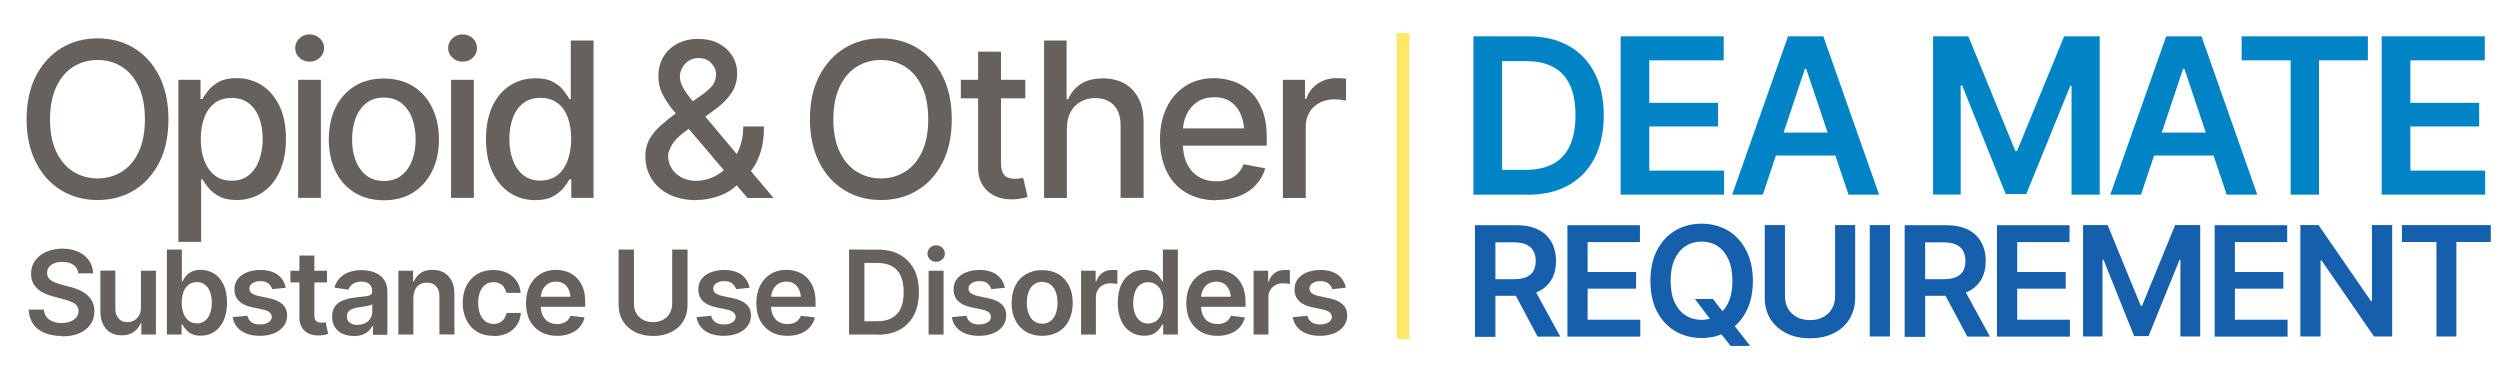 <svg xmlns="http://www.w3.org/2000/svg" id="DEA_MATE_copy_2" viewBox="0 0 195.48 29.25"><defs><style>.cls-1{fill:#0084c6;}.cls-2{fill:#66615c;}.cls-3{fill:#155fad;}.cls-4{fill:none;stroke:#fee86a;stroke-miterlimit:10;}</style></defs><path class="cls-1" d="m117.45,2.84v12.38h-2.24V2.84h2.24Zm1.96,12.38h-3.14v-1.94h3.02c.86,0,1.58-.16,2.16-.47.58-.31,1.01-.79,1.3-1.42.29-.63.44-1.42.44-2.37s-.14-1.73-.43-2.36c-.29-.63-.72-1.1-1.29-1.41-.57-.31-1.28-.47-2.12-.47h-3.15v-1.94h3.28c1.23,0,2.29.25,3.17.74.88.49,1.56,1.2,2.04,2.13.48.93.71,2.03.71,3.32s-.24,2.39-.71,3.32c-.48.93-1.16,1.64-2.06,2.14-.89.5-1.97.74-3.23.74Z"></path><path class="cls-1" d="m126.72,15.22V2.84h8.06v1.88h-5.82v3.32h5.38v1.85h-5.38v3.45h5.85v1.88h-8.09Z"></path><path class="cls-1" d="m137.84,15.22h-2.4l4.37-12.38h2.76l4.36,12.38h-2.39l-3.31-9.84h-.1l-3.29,9.84Zm.08-4.85h6.52v1.79h-6.52v-1.79Z"></path><path class="cls-1" d="m151.16,2.84h2.75l3.67,8.96h.14l3.68-8.96h2.78v12.38h-2.2V6.71h-.1l-3.44,8.46h-1.61l-3.4-8.48h-.12v8.52h-2.16V2.84Z"></path><path class="cls-1" d="m167.41,15.22h-2.4l4.37-12.38h2.76l4.36,12.38h-2.39l-3.31-9.84h-.1l-3.29,9.84Zm.08-4.85h6.52v1.79h-6.52v-1.79Z"></path><path class="cls-1" d="m175.28,4.72v-1.88h9.87v1.88h-3.82v10.5h-2.22V4.72h-3.83Z"></path><path class="cls-1" d="m186.23,15.22V2.84h8.06v1.88h-5.82v3.32h5.38v1.85h-5.38v3.45h5.85v1.88h-8.09Z"></path><path class="cls-3" d="m115.33,26.32v-8.71h3.27c.67,0,1.23.12,1.69.35.45.23.8.56,1.03.98s.35.91.35,1.46-.12,1.04-.35,1.45c-.24.41-.58.73-1.04.95-.46.22-1.03.33-1.7.33h-2.32v-1.3h2.11c.39,0,.72-.05.97-.16s.44-.27.56-.48c.12-.21.18-.47.18-.78s-.06-.57-.18-.79c-.12-.22-.31-.39-.56-.5-.25-.11-.57-.17-.97-.17h-1.44v7.39h-1.58Zm4.9,0l-2.11-3.95h1.72l2.16,3.95h-1.77Z"></path><path class="cls-3" d="m122.56,26.32v-8.71h5.67v1.32h-4.09v2.34h3.79v1.3h-3.79v2.43h4.12v1.32h-5.7Z"></path><path class="cls-3" d="m133.05,26.43c-.76,0-1.44-.18-2.05-.53-.61-.36-1.08-.87-1.43-1.53-.35-.67-.52-1.47-.52-2.4s.17-1.74.52-2.41c.35-.67.83-1.18,1.43-1.54.61-.35,1.29-.53,2.05-.53s1.45.18,2.05.53c.6.36,1.08.87,1.43,1.54.35.67.53,1.47.53,2.41s-.18,1.74-.53,2.4c-.35.67-.83,1.18-1.43,1.53-.6.35-1.28.53-2.05.53Zm0-1.42c.47,0,.89-.12,1.25-.35.36-.23.65-.58.85-1.03.21-.45.31-1.01.31-1.67s-.1-1.22-.31-1.68c-.21-.46-.49-.8-.85-1.04-.36-.23-.78-.35-1.25-.35s-.89.12-1.25.35c-.36.23-.65.58-.86,1.04-.21.46-.31,1.02-.31,1.68s.1,1.22.31,1.67c.21.45.49.8.86,1.03.36.23.78.35,1.25.35Zm-.54-1.63h1.43l.85,1.09.6.71,1.46,1.87h-1.53l-.98-1.25-.43-.6-1.39-1.83Z"></path><path class="cls-3" d="m143.49,17.6h1.57v5.69c0,.62-.15,1.17-.44,1.65-.29.47-.7.84-1.23,1.11-.53.27-1.15.4-1.86.4s-1.33-.13-1.86-.4c-.53-.27-.94-.64-1.24-1.11-.29-.47-.44-1.02-.44-1.65v-5.69h1.58v5.56c0,.37.08.69.24.97.16.28.39.5.68.66s.64.24,1.04.24.74-.08,1.04-.24c.29-.16.52-.38.68-.66.16-.28.24-.6.24-.97v-5.56Z"></path><path class="cls-3" d="m147.78,17.6v8.71h-1.58v-8.71h1.58Z"></path><path class="cls-3" d="m148.93,26.32v-8.71h3.27c.67,0,1.23.12,1.69.35.45.23.8.56,1.03.98s.35.91.35,1.46-.12,1.04-.35,1.45c-.24.41-.58.73-1.04.95-.46.22-1.03.33-1.7.33h-2.32v-1.3h2.11c.39,0,.72-.05.97-.16s.44-.27.56-.48c.12-.21.18-.47.18-.78s-.06-.57-.18-.79c-.12-.22-.31-.39-.56-.5-.25-.11-.57-.17-.97-.17h-1.44v7.39h-1.58Zm4.9,0l-2.11-3.95h1.72l2.16,3.95h-1.77Z"></path><path class="cls-3" d="m156.15,26.32v-8.71h5.67v1.32h-4.09v2.34h3.79v1.3h-3.79v2.43h4.12v1.32h-5.7Z"></path><path class="cls-3" d="m162.86,17.6h1.94l2.59,6.31h.1l2.59-6.31h1.96v8.71h-1.55v-5.99h-.07l-2.42,5.96h-1.13l-2.39-5.97h-.08v6h-1.52v-8.71Z"></path><path class="cls-3" d="m173.17,26.32v-8.71h5.67v1.32h-4.09v2.34h3.79v1.3h-3.79v2.43h4.12v1.32h-5.7Z"></path><path class="cls-3" d="m187.05,17.6v8.71h-1.42l-4.1-5.94h-.08v5.94h-1.58v-8.71h1.42l4.1,5.94h.08v-5.94h1.58Z"></path><path class="cls-3" d="m187.81,18.92v-1.32h6.95v1.32h-2.69v7.39h-1.56v-7.39h-2.7Z"></path><path class="cls-2" d="m4.83,26.27c-.52,0-.97-.08-1.35-.24-.38-.16-.68-.39-.89-.7-.21-.31-.33-.68-.35-1.12h1.19c.02.23.09.42.21.58s.29.27.49.35c.2.08.43.12.68.12s.49-.04.69-.12.36-.19.47-.33c.11-.14.17-.31.17-.5,0-.17-.05-.31-.15-.43s-.24-.21-.42-.28c-.18-.08-.39-.15-.63-.21l-.75-.2c-.55-.14-.98-.35-1.29-.64s-.47-.67-.47-1.15c0-.39.11-.74.32-1.03s.5-.52.87-.68c.37-.16.78-.25,1.25-.25s.89.08,1.25.25c.36.16.64.39.84.68.2.29.31.62.32,1h-1.16c-.03-.29-.16-.51-.38-.66-.22-.16-.51-.23-.87-.23-.25,0-.46.04-.64.11-.18.07-.32.18-.41.31-.1.13-.14.28-.14.45,0,.18.06.34.17.45.11.12.25.21.43.28s.35.13.53.18l.62.16c.25.06.49.14.72.24s.44.22.63.38.33.33.44.55c.11.21.16.47.16.75,0,.39-.1.73-.3,1.02s-.49.53-.86.69c-.38.17-.83.25-1.36.25Z"></path><path class="cls-2" d="m11.02,24.07v-2.9h1.17v4.99h-1.14v-.89h-.05c-.11.28-.3.51-.55.69-.26.18-.57.27-.95.26-.33,0-.62-.07-.86-.22-.25-.14-.44-.36-.58-.64-.14-.28-.21-.62-.21-1.02v-3.18h1.17v3c0,.31.09.56.26.75.17.19.4.28.68.28.17,0,.34-.04.5-.12s.3-.21.4-.38c.1-.17.16-.38.16-.63Z"></path><path class="cls-2" d="m15.7,26.25c-.28,0-.52-.05-.71-.14s-.34-.21-.46-.35c-.11-.13-.2-.26-.26-.39h-.07v.79h-1.15v-6.65h1.17v2.49h.05c.06-.12.14-.25.25-.39.11-.14.26-.26.45-.36.19-.1.43-.15.73-.15.38,0,.73.1,1.04.29s.56.49.74.87c.18.38.27.85.27,1.41s-.09,1.01-.27,1.4c-.18.38-.42.68-.73.88s-.66.3-1.06.3Zm-.32-.96c.26,0,.48-.07.65-.21.17-.14.31-.33.4-.58s.13-.52.13-.83-.04-.58-.13-.83-.22-.43-.39-.57-.39-.21-.65-.21-.47.07-.64.2c-.17.13-.31.32-.4.55-.09.24-.14.52-.14.85s.05.6.14.85c.09.24.22.43.4.57.18.14.39.2.64.2Z"></path><path class="cls-2" d="m22.35,22.5l-1.07.11c-.04-.16-.14-.31-.29-.44-.15-.13-.36-.19-.63-.19-.24,0-.45.05-.61.16-.17.11-.25.24-.25.41,0,.15.05.27.16.36.11.09.29.17.54.23l.85.18c.47.1.82.26,1.05.48.23.22.35.51.35.87,0,.31-.09.59-.27.83-.18.24-.43.43-.75.56s-.69.2-1.1.2c-.61,0-1.1-.13-1.47-.39-.37-.26-.59-.62-.67-1.07l1.15-.11c.05.22.16.39.33.51.17.12.39.17.66.17s.5-.06.67-.17c.17-.11.25-.25.25-.42,0-.28-.22-.47-.67-.57l-.85-.18c-.48-.1-.83-.27-1.06-.51-.23-.23-.34-.53-.34-.89,0-.31.08-.58.25-.8.17-.23.41-.4.71-.53.3-.12.65-.19,1.05-.19.59,0,1.05.13,1.38.38.33.25.54.59.62,1.01Z"></path><path class="cls-2" d="m25.57,21.17v.91h-2.86v-.91h2.86Zm-2.16-1.19h1.17v4.68c0,.2.04.34.13.43s.22.14.41.14c.05,0,.11,0,.17-.01.06,0,.12-.02.17-.03l.2.92c-.12.04-.25.07-.38.09s-.26.03-.38.03c-.46,0-.83-.12-1.09-.37-.26-.25-.4-.58-.4-1.01v-4.87Z"></path><path class="cls-2" d="m27.65,26.27c-.32,0-.6-.06-.86-.17-.25-.11-.45-.28-.6-.51-.15-.22-.22-.5-.22-.83,0-.28.05-.51.16-.7.1-.18.25-.33.43-.44.18-.11.38-.19.61-.25.23-.06.46-.1.7-.12.29-.03.53-.06.71-.08.18-.02.31-.06.4-.12.08-.05.12-.14.12-.25v-.02c0-.24-.07-.43-.21-.56-.14-.13-.35-.2-.62-.2-.29,0-.52.06-.69.19s-.28.27-.34.44l-1.09-.16c.09-.3.23-.56.43-.76.2-.2.44-.36.73-.46s.6-.15.95-.15c.24,0,.48.03.71.08s.46.15.66.28c.2.13.36.31.48.53.12.22.18.5.18.83v3.34h-1.13v-.69h-.04c-.07.14-.17.27-.3.39-.13.12-.29.22-.48.29s-.42.11-.68.11Zm.3-.87c.24,0,.44-.05.62-.14.17-.09.31-.22.4-.38s.14-.33.14-.51v-.58s-.1.06-.19.08c-.09.03-.18.05-.29.07-.11.02-.22.04-.32.05-.11.02-.2.03-.27.04-.18.02-.33.06-.47.12-.14.05-.25.13-.33.23-.08.09-.12.22-.12.37,0,.22.08.38.24.49.16.11.36.17.6.17Z"></path><path class="cls-2" d="m32.32,23.24v2.92h-1.17v-4.99h1.15v.85h.06c.11-.28.29-.5.53-.67.24-.17.55-.25.93-.25.35,0,.65.07.9.22.26.15.45.36.6.64.14.28.21.62.21,1.02v3.17h-1.17v-2.99c0-.33-.09-.59-.26-.78-.17-.19-.41-.28-.71-.28-.21,0-.39.04-.55.13-.16.09-.28.22-.37.39-.09.17-.14.37-.14.62Z"></path><path class="cls-2" d="m38.57,26.26c-.5,0-.92-.11-1.28-.33s-.63-.52-.82-.91-.29-.83-.29-1.33.1-.96.29-1.34.47-.69.83-.91c.36-.22.78-.33,1.26-.33.41,0,.77.08,1.08.22.31.15.56.36.75.63s.29.58.32.94h-1.12c-.03-.16-.09-.3-.17-.43s-.2-.23-.34-.3c-.14-.07-.3-.11-.49-.11-.24,0-.45.06-.63.19-.18.13-.32.31-.42.56-.1.24-.15.53-.15.87s.05.63.15.88.24.43.42.57c.18.13.39.2.64.2.26,0,.48-.08.66-.23.18-.15.3-.36.35-.63h1.12c-.03.35-.13.67-.31.94-.18.27-.43.48-.74.64-.31.15-.67.23-1.09.23Z"></path><path class="cls-2" d="m43.55,26.26c-.5,0-.93-.11-1.29-.32-.36-.21-.64-.51-.84-.89s-.29-.84-.29-1.36.1-.97.29-1.35c.19-.39.47-.69.82-.91s.76-.33,1.24-.33c.31,0,.6.05.87.15.28.1.52.25.73.46.21.21.38.47.5.78.12.32.18.69.18,1.13v.37h-4.09v-.79h3.5l-.55.23c0-.28-.04-.53-.13-.74-.09-.21-.21-.37-.38-.49-.17-.12-.38-.18-.63-.18s-.47.06-.65.18c-.18.12-.31.28-.41.48-.09.2-.14.42-.14.67v.55c0,.3.05.56.16.78.11.22.25.38.45.49s.42.17.67.17c.17,0,.32-.02.46-.07.14-.05.26-.12.36-.22.1-.1.18-.22.23-.36l1.1.13c-.07.29-.2.54-.39.76-.19.22-.44.38-.74.5-.3.12-.64.18-1.03.18Z"></path><path class="cls-2" d="m52.56,19.51h1.2v4.34c0,.48-.11.89-.33,1.26s-.54.64-.94.85-.88.31-1.42.31-1.01-.1-1.42-.31c-.4-.2-.72-.49-.94-.85s-.34-.78-.34-1.26v-4.34h1.2v4.24c0,.28.06.53.18.74.12.21.3.38.52.51.22.12.49.19.79.19s.57-.06.79-.19c.22-.12.4-.29.52-.51.12-.21.19-.46.19-.74v-4.24Z"></path><path class="cls-2" d="m58.62,22.5l-1.07.11c-.04-.16-.14-.31-.29-.44-.15-.13-.36-.19-.63-.19-.24,0-.45.05-.61.16-.17.11-.25.24-.25.41,0,.15.05.27.16.36.11.09.29.17.54.23l.85.18c.47.1.82.26,1.05.48.23.22.35.51.35.87,0,.31-.09.59-.27.83-.18.24-.43.43-.75.56s-.69.2-1.1.2c-.61,0-1.1-.13-1.47-.39-.37-.26-.59-.62-.67-1.07l1.15-.11c.05.22.16.39.33.51.17.12.39.17.66.17s.5-.06.67-.17c.17-.11.25-.25.25-.42,0-.28-.22-.47-.67-.57l-.85-.18c-.48-.1-.83-.27-1.06-.51-.23-.23-.34-.53-.34-.89,0-.31.08-.58.25-.8.17-.23.41-.4.71-.53.3-.12.65-.19,1.05-.19.59,0,1.05.13,1.38.38.33.25.54.59.62,1.01Z"></path><path class="cls-2" d="m61.56,26.26c-.5,0-.93-.11-1.29-.32-.36-.21-.64-.51-.84-.89s-.29-.84-.29-1.36.1-.97.29-1.35c.19-.39.47-.69.82-.91s.76-.33,1.24-.33c.31,0,.6.05.87.15.28.1.52.25.73.46.21.21.38.47.5.78.12.32.18.69.18,1.13v.37h-4.09v-.79h3.5l-.55.23c0-.28-.04-.53-.13-.74-.09-.21-.21-.37-.38-.49-.17-.12-.38-.18-.63-.18s-.47.06-.65.18c-.18.12-.31.28-.41.48-.09.2-.14.42-.14.67v.55c0,.3.05.56.16.78.11.22.25.38.45.49s.42.17.67.17c.17,0,.32-.02.46-.07.14-.05.26-.12.36-.22.1-.1.18-.22.23-.36l1.1.13c-.07.29-.2.54-.39.76-.19.22-.44.38-.74.5-.3.12-.64.18-1.03.18Z"></path><path class="cls-2" d="m67.59,19.51v6.65h-1.2v-6.65h1.2Zm1.05,6.65h-1.69v-1.04h1.62c.46,0,.85-.08,1.16-.25.31-.17.54-.42.7-.76.16-.34.23-.76.23-1.27s-.08-.93-.23-1.27c-.15-.34-.39-.59-.69-.76-.31-.17-.69-.25-1.14-.25h-1.69v-1.04h1.76c.66,0,1.23.13,1.7.4s.84.65,1.1,1.14.38,1.09.38,1.78-.13,1.29-.38,1.78-.62.88-1.1,1.15c-.48.27-1.06.4-1.73.4Z"></path><path class="cls-2" d="m73.2,20.47c-.19,0-.35-.06-.48-.19s-.2-.28-.2-.45.07-.33.2-.46c.13-.12.29-.19.48-.19s.34.06.48.19c.13.12.2.28.2.46s-.07.33-.2.45c-.13.12-.29.19-.48.19Zm-.59,5.69v-4.99h1.17v4.99h-1.17Z"></path><path class="cls-2" d="m78.58,22.5l-1.07.11c-.04-.16-.14-.31-.29-.44-.15-.13-.36-.19-.63-.19-.24,0-.45.05-.61.16-.17.11-.25.24-.25.41,0,.15.05.27.16.36.11.09.29.17.54.23l.85.18c.47.1.82.26,1.05.48.23.22.35.51.35.87,0,.31-.09.59-.27.83-.18.24-.43.43-.75.56s-.69.2-1.1.2c-.61,0-1.1-.13-1.47-.39-.37-.26-.59-.62-.67-1.07l1.15-.11c.05.22.16.39.33.51.17.12.39.17.66.17s.5-.06.67-.17c.17-.11.25-.25.25-.42,0-.28-.22-.47-.67-.57l-.85-.18c-.48-.1-.83-.27-1.06-.51-.23-.23-.34-.53-.34-.89,0-.31.08-.58.25-.8.17-.23.41-.4.71-.53.3-.12.65-.19,1.05-.19.59,0,1.05.13,1.38.38.33.25.54.59.62,1.01Z"></path><path class="cls-2" d="m81.49,26.26c-.49,0-.91-.11-1.27-.32-.36-.21-.63-.51-.83-.9s-.29-.84-.29-1.35.1-.97.29-1.35c.19-.39.47-.69.83-.9.36-.21.78-.32,1.27-.32s.91.11,1.27.32c.36.21.63.52.83.9.2.39.29.84.29,1.35s-.1.96-.29,1.35-.47.69-.83.9c-.36.21-.78.32-1.27.32Zm0-.95c.27,0,.49-.07.67-.22.18-.14.31-.34.4-.59.09-.25.13-.52.13-.82s-.04-.58-.13-.83c-.09-.25-.22-.44-.4-.59-.18-.14-.4-.22-.67-.22s-.49.07-.67.22c-.18.14-.31.34-.4.59-.09.25-.13.52-.13.83s.04.57.13.82c.09.25.22.44.4.59.18.14.4.22.67.22Z"></path><path class="cls-2" d="m84.53,26.16v-4.99h1.14v.84h.05c.09-.29.25-.51.47-.67s.48-.23.76-.23c.06,0,.13,0,.22,0s.15.01.2.02v1.08c-.05-.02-.13-.03-.24-.04-.11-.01-.21-.02-.31-.02-.22,0-.41.05-.58.14-.17.09-.3.22-.4.38-.1.16-.15.35-.15.56v2.93h-1.17Z"></path><path class="cls-2" d="m89.45,26.25c-.39,0-.74-.1-1.05-.3-.31-.2-.56-.49-.73-.88-.18-.38-.27-.85-.27-1.4s.09-1.03.27-1.41c.18-.38.43-.67.74-.87.31-.2.66-.29,1.04-.29.29,0,.54.05.72.15.19.1.34.22.45.36.11.14.2.27.26.39h.05v-2.49h1.17v6.65h-1.15v-.79h-.07c-.06.12-.15.25-.26.39-.11.14-.26.25-.45.35s-.43.14-.71.14Zm.33-.96c.25,0,.46-.07.64-.2.17-.13.31-.32.4-.57.09-.24.14-.52.14-.85s-.05-.61-.14-.85c-.09-.24-.22-.42-.4-.55-.17-.13-.39-.2-.64-.2s-.48.07-.65.21c-.18.14-.31.33-.39.57-.09.24-.13.52-.13.83s.04.59.13.83c.09.24.22.44.4.58.17.14.39.21.65.21Z"></path><path class="cls-2" d="m95.18,26.26c-.5,0-.93-.11-1.29-.32-.36-.21-.64-.51-.84-.89s-.29-.84-.29-1.36.1-.97.29-1.35c.19-.39.47-.69.82-.91s.76-.33,1.24-.33c.31,0,.6.05.87.15.28.1.52.25.73.46.21.21.38.47.5.78.12.32.18.69.18,1.13v.37h-4.09v-.79h3.5l-.55.23c0-.28-.04-.53-.13-.74-.09-.21-.21-.37-.38-.49-.17-.12-.38-.18-.63-.18s-.47.06-.65.18c-.18.12-.31.28-.41.48-.09.2-.14.42-.14.67v.55c0,.3.05.56.16.78.11.22.25.38.45.49s.42.17.67.17c.17,0,.32-.02.46-.07.14-.05.26-.12.36-.22.1-.1.18-.22.23-.36l1.1.13c-.07.29-.2.54-.39.76-.19.22-.44.38-.74.5-.3.12-.64.18-1.03.18Z"></path><path class="cls-2" d="m98.02,26.16v-4.99h1.14v.84h.05c.09-.29.25-.51.47-.67s.48-.23.76-.23c.06,0,.13,0,.22,0s.15.01.2.02v1.08c-.05-.02-.13-.03-.24-.04-.11-.01-.21-.02-.31-.02-.22,0-.41.05-.58.14-.17.09-.3.22-.4.38-.1.16-.15.35-.15.56v2.93h-1.17Z"></path><path class="cls-2" d="m105.24,22.5l-1.07.11c-.04-.16-.14-.31-.29-.44-.15-.13-.36-.19-.63-.19-.24,0-.45.05-.61.16-.17.11-.25.24-.25.41,0,.15.05.27.16.36.11.09.29.17.54.23l.85.18c.47.1.82.26,1.05.48.23.22.35.51.35.87,0,.31-.09.59-.27.83-.18.24-.43.43-.75.56s-.69.2-1.1.2c-.61,0-1.1-.13-1.47-.39-.37-.26-.59-.62-.67-1.07l1.15-.11c.05.22.16.39.33.51.17.12.39.17.66.17s.5-.06.67-.17c.17-.11.25-.25.25-.42,0-.28-.22-.47-.67-.57l-.85-.18c-.48-.1-.83-.27-1.06-.51-.23-.23-.34-.53-.34-.89,0-.31.08-.58.25-.8.17-.23.41-.4.71-.53.3-.12.65-.19,1.05-.19.59,0,1.05.13,1.38.38.33.25.54.59.62,1.01Z"></path><path class="cls-2" d="m7.63,15.64c-1.06,0-2-.25-2.84-.76-.84-.51-1.5-1.23-1.98-2.18s-.73-2.07-.73-3.37.24-2.45.73-3.39,1.15-1.67,1.98-2.18c.84-.51,1.78-.76,2.84-.76s2.02.25,2.85.76c.83.51,1.49,1.23,1.97,2.18s.72,2.07.72,3.39-.24,2.44-.72,3.38-1.14,1.67-1.97,2.17c-.83.51-1.78.76-2.85.76Zm0-1.69c.71,0,1.34-.18,1.9-.53.56-.35,1-.87,1.32-1.56s.48-1.53.48-2.53-.16-1.85-.48-2.54c-.32-.69-.76-1.21-1.32-1.57-.56-.35-1.19-.53-1.9-.53s-1.34.18-1.9.53c-.56.35-1,.88-1.33,1.57-.32.69-.49,1.54-.49,2.54s.16,1.84.49,2.53.77,1.21,1.33,1.56c.56.35,1.19.53,1.9.53Z"></path><path class="cls-2" d="m13.95,18.93V6.24h1.73v1.5h.15c.11-.19.26-.42.46-.67.2-.25.47-.48.82-.67.35-.19.81-.29,1.38-.29.74,0,1.41.19,1.99.56.58.38,1.04.92,1.38,1.63.34.71.5,1.57.5,2.57s-.17,1.84-.5,2.56c-.33.71-.79,1.26-1.37,1.64-.58.38-1.25.57-1.99.57-.56,0-1.01-.09-1.37-.29-.35-.19-.63-.41-.83-.66-.2-.25-.36-.48-.47-.67h-.1v4.89h-1.78Zm4.16-4.8c.53,0,.98-.14,1.34-.43s.63-.68.81-1.17c.18-.49.28-1.05.28-1.66s-.09-1.16-.27-1.64c-.18-.48-.45-.87-.81-1.15-.36-.28-.81-.42-1.35-.42s-.96.13-1.32.4c-.36.27-.63.64-.81,1.12s-.28,1.04-.28,1.69.09,1.21.28,1.7c.19.49.46.87.82,1.15.36.28.8.41,1.31.41Z"></path><path class="cls-2" d="m24.21,4.82c-.31,0-.58-.1-.8-.31s-.33-.46-.33-.75.11-.55.33-.76c.22-.21.49-.31.8-.31s.57.1.8.31c.22.21.33.46.33.76s-.11.54-.33.75c-.22.21-.49.31-.8.31Zm-.9,10.65V6.24h1.78v9.23h-1.78Z"></path><path class="cls-2" d="m30.01,15.66c-.86,0-1.62-.2-2.27-.59-.65-.4-1.15-.95-1.5-1.67-.35-.71-.53-1.55-.53-2.49s.18-1.8.53-2.51c.36-.72.86-1.28,1.5-1.67.65-.4,1.4-.59,2.27-.59s1.63.2,2.27.59,1.15.95,1.5,1.67c.36.72.54,1.56.54,2.51s-.18,1.78-.54,2.49c-.36.72-.86,1.27-1.5,1.67s-1.4.59-2.27.59Zm0-1.51c.57,0,1.04-.15,1.4-.45.37-.3.64-.69.82-1.18.18-.49.27-1.03.27-1.61s-.09-1.14-.27-1.64c-.18-.5-.45-.89-.82-1.19-.37-.3-.84-.45-1.4-.45s-1.03.15-1.39.45c-.37.3-.64.69-.82,1.19-.18.5-.27,1.04-.27,1.64s.09,1.12.27,1.61c.18.49.46.89.82,1.18.37.3.83.45,1.39.45Z"></path><path class="cls-2" d="m36.17,4.82c-.31,0-.58-.1-.8-.31s-.33-.46-.33-.75.11-.55.33-.76c.22-.21.49-.31.8-.31s.57.1.8.31c.22.21.33.46.33.76s-.11.54-.33.75c-.22.21-.49.31-.8.31Zm-.9,10.65V6.24h1.78v9.23h-1.78Z"></path><path class="cls-2" d="m41.87,15.65c-.75,0-1.42-.19-2-.57-.58-.38-1.04-.93-1.37-1.64-.33-.71-.5-1.56-.5-2.56s.17-1.86.5-2.57.8-1.25,1.38-1.63c.58-.37,1.24-.56,1.98-.56.58,0,1.04.09,1.39.29.35.19.62.41.82.67.2.25.35.48.45.67h.11V3.17h1.78v12.3h-1.74v-1.44h-.15c-.1.19-.26.42-.46.67-.2.25-.48.47-.83.66-.35.19-.81.29-1.37.29Zm.39-1.53c.52,0,.96-.14,1.31-.41s.63-.66.81-1.15c.18-.49.28-1.06.28-1.7s-.09-1.21-.27-1.69-.45-.86-.81-1.12c-.36-.27-.8-.4-1.32-.4s-.99.14-1.35.42c-.36.28-.63.66-.81,1.15-.18.49-.27,1.03-.27,1.64s.09,1.17.27,1.66c.18.49.45.88.81,1.17.36.29.81.43,1.34.43Z"></path><path class="cls-2" d="m54.45,15.65c-.82,0-1.53-.15-2.13-.45-.6-.3-1.06-.71-1.38-1.23-.32-.52-.48-1.11-.48-1.77,0-.5.11-.94.33-1.33.22-.38.51-.74.89-1.07.37-.33.8-.67,1.27-1.02l1.99-1.4c.32-.23.58-.47.77-.7.19-.24.28-.54.28-.91,0-.29-.12-.56-.37-.83-.25-.27-.58-.4-1-.4-.29,0-.54.07-.76.21s-.39.32-.51.54c-.12.22-.19.45-.19.69,0,.28.08.56.24.85s.36.58.6.88c.24.3.5.62.77.95l5.71,6.82h-2.03l-4.72-5.55c-.4-.47-.77-.92-1.11-1.33-.34-.42-.62-.83-.83-1.26-.21-.42-.31-.88-.31-1.38,0-.57.13-1.07.39-1.51.26-.44.62-.78,1.09-1.03.46-.25,1.01-.38,1.62-.38s1.19.12,1.64.37c.45.25.81.58,1.05.98.25.41.37.85.37,1.34,0,.58-.15,1.09-.44,1.53-.29.44-.69.85-1.2,1.23l-2.48,1.83c-.48.35-.81.7-1,1.04-.18.34-.28.61-.28.8,0,.36.09.69.27.99s.44.54.77.72c.33.18.72.27,1.16.27s.89-.1,1.33-.3c.44-.2.83-.49,1.18-.86.35-.37.63-.82.85-1.34.21-.52.32-1.11.32-1.75h1.62c0,.79-.09,1.46-.27,2.01-.18.55-.4.99-.65,1.33-.26.34-.49.61-.71.8-.07.07-.14.13-.21.19s-.13.13-.21.19c-.42.42-.92.73-1.52.93-.59.2-1.17.3-1.75.3Z"></path><path class="cls-2" d="m68.88,15.64c-1.06,0-2-.25-2.84-.76-.84-.51-1.5-1.23-1.98-2.18s-.73-2.07-.73-3.37.24-2.45.73-3.39,1.15-1.67,1.98-2.18c.84-.51,1.78-.76,2.84-.76s2.02.25,2.85.76c.83.51,1.49,1.23,1.97,2.18s.72,2.07.72,3.39-.24,2.44-.72,3.38-1.14,1.67-1.97,2.17c-.83.51-1.78.76-2.85.76Zm0-1.69c.71,0,1.34-.18,1.9-.53.56-.35,1-.87,1.32-1.56s.48-1.53.48-2.53-.16-1.85-.48-2.54c-.32-.69-.76-1.21-1.32-1.57-.56-.35-1.19-.53-1.9-.53s-1.34.18-1.9.53c-.56.35-1,.88-1.33,1.57-.32.69-.49,1.54-.49,2.54s.16,1.84.49,2.53.77,1.21,1.33,1.56c.56.35,1.19.53,1.9.53Z"></path><path class="cls-2" d="m80.17,6.24v1.45h-5.04v-1.45h5.04Zm-3.69-2.2h1.79v8.72c0,.42.09.73.26.93s.46.29.85.29c.09,0,.19,0,.3-.02s.22-.03.33-.05l.34,1.49c-.18.06-.38.11-.59.14s-.43.05-.64.05c-.8,0-1.44-.22-1.92-.67-.48-.45-.72-1.05-.72-1.8V4.04Z"></path><path class="cls-2" d="m83.42,10v5.48h-1.78V3.17h1.76v4.59h.12c.21-.5.54-.9.99-1.19.44-.29,1.02-.44,1.74-.44.63,0,1.19.13,1.66.39s.84.65,1.11,1.16.4,1.16.4,1.93v5.86h-1.8v-5.65c0-.68-.17-1.21-.52-1.59-.35-.37-.84-.56-1.46-.56-.43,0-.81.09-1.14.28-.33.18-.59.45-.78.79s-.29.76-.29,1.25Z"></path><path class="cls-2" d="m95.1,15.66c-.9,0-1.68-.2-2.35-.59s-1.17-.94-1.52-1.66c-.35-.71-.53-1.55-.53-2.5s.17-1.78.52-2.5c.35-.72.84-1.28,1.48-1.69.64-.41,1.38-.61,2.24-.61.52,0,1.03.09,1.52.26.49.17.93.44,1.32.81.39.37.7.85.93,1.44.23.59.34,1.3.34,2.13v.64h-7.34v-1.35h6.42l-.83.45c0-.57-.09-1.07-.26-1.5-.18-.43-.44-.77-.79-1.02-.35-.25-.78-.37-1.3-.37s-.96.12-1.33.37-.65.58-.84.98c-.19.41-.29.85-.29,1.34v.92c0,.63.11,1.17.33,1.61s.53.78.92,1.01c.39.23.85.35,1.38.35.34,0,.65-.05.93-.15.28-.1.52-.25.72-.45.2-.2.36-.44.46-.74l1.7.32c-.14.5-.38.93-.73,1.3-.35.38-.78.67-1.31.87-.53.21-1.12.31-1.8.31Z"></path><path class="cls-2" d="m100.31,15.47V6.24h1.73v1.48h.1c.17-.5.47-.89.9-1.18.43-.29.91-.43,1.45-.43.11,0,.24,0,.39.01s.27.02.37.03v1.72c-.07-.02-.2-.04-.38-.07-.18-.02-.37-.03-.56-.03-.42,0-.8.09-1.14.27s-.59.42-.78.74c-.19.31-.29.67-.29,1.08v5.62h-1.78Z"></path><line class="cls-4" x1="109.7" y1="26.52" x2="109.7" y2="2.59"></line></svg>